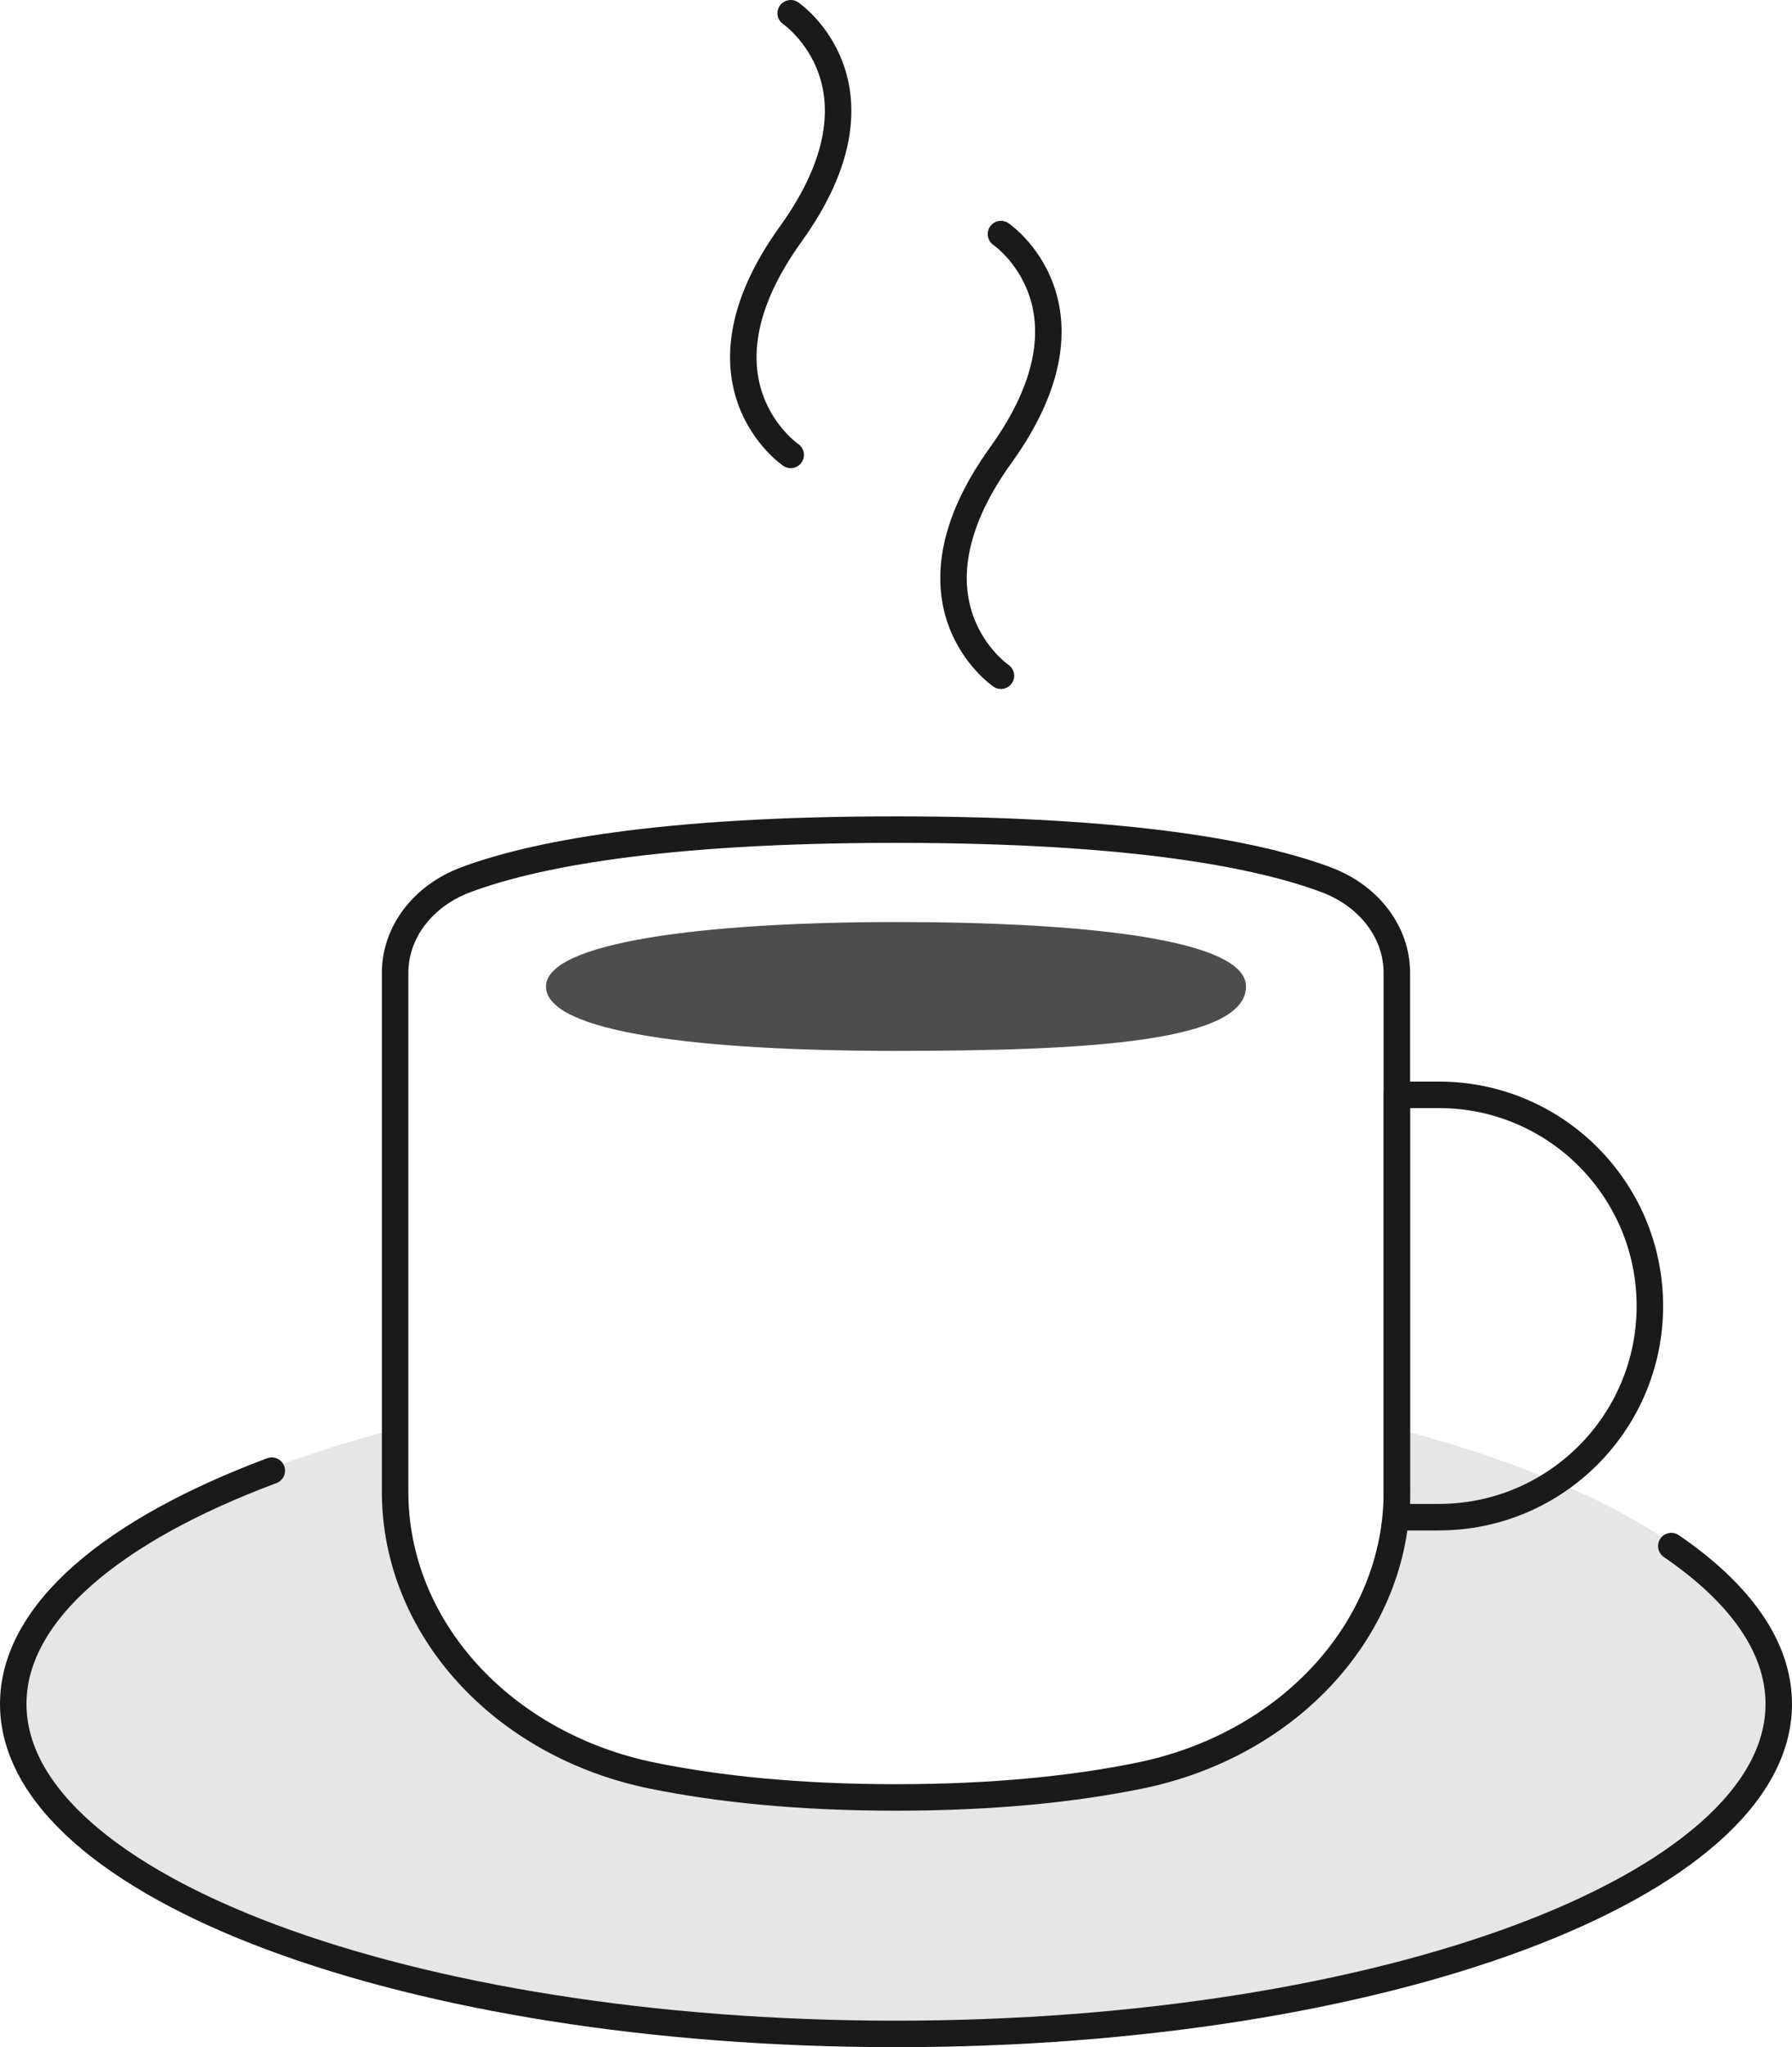 <?xml version="1.0" encoding="UTF-8"?>
<svg id="_レイヤー_1" xmlns="http://www.w3.org/2000/svg" version="1.1" viewBox="0 0 81.2 92.706">
  <!-- Generator: Adobe Illustrator 29.5.1, SVG Export Plug-In . SVG Version: 2.1.0 Build 141)  -->
  <defs>
    <style>
      .st0 {
        fill: #e6e6e6;
      }

      .st1 {
        fill: #4d4d4d;
      }

      .st2 {
        fill: none;
        stroke: #1a1a1a;
        stroke-linecap: round;
        stroke-linejoin: round;
        stroke-width: 1.2px;
      }
    </style>
  </defs>
  <path class="st2" d="M35.829.6s4.833,3.283,0,10c-4.833,6.716,0,10,0,10"/>
  <path class="st2" d="M45.355,10.6s4.833,3.282,0,10c-4.833,6.716,0,10,0,10"/>
  <g>
    <path class="st0" d="M63.296,64.704v2.858c0,6.13-4.834,11.466-11.685,12.853-2.93.594-6.552.982-11.011.982s-8.082-.389-11.011-.982c-6.851-1.387-11.685-6.723-11.685-12.853v-2.842c-10.419,2.712-17.25,7.237-17.25,12.362,0,8.299,17.896,15.029,39.973,15.029s39.973-6.728,39.973-15.029c0-5.134-6.853-9.666-17.304-12.376,0,0,0-.002,0-.002Z"/>
    <path class="st2" d="M75.731,70.014c3.104,2.123,4.869,4.56,4.869,7.15,0,8.253-17.909,14.942-40,14.942S.6,85.418.6,77.165c0-4.126,4.477-7.862,11.715-10.566"/>
    <path class="st2" d="M63.296,67.562c0,6.13-4.834,11.466-11.685,12.853-2.93.594-6.552.982-11.011.982s-8.082-.389-11.011-.982c-6.851-1.387-11.685-6.723-11.685-12.853v-23.509c0-1.835,1.259-3.485,3.194-4.21,2.981-1.115,8.682-2.274,19.501-2.274s16.52,1.157,19.501,2.274c1.936.725,3.194,2.374,3.194,4.21v23.509h.003,0Z"/>
    <path class="st1" d="M56.459,44.672c0,2.499-7.101,2.917-15.859,2.917s-15.859-.811-15.859-2.917c0-1.99,7.101-2.917,15.859-2.917s15.859.814,15.859,2.917Z"/>
    <path class="st2" d="M65.197,68.707h-1.901v-19.128h1.901c5.282,0,9.563,4.282,9.563,9.563h0c0,5.282-4.282,9.563-9.563,9.563,0,0,0,.002,0,.002Z"/>
  </g>
</svg>